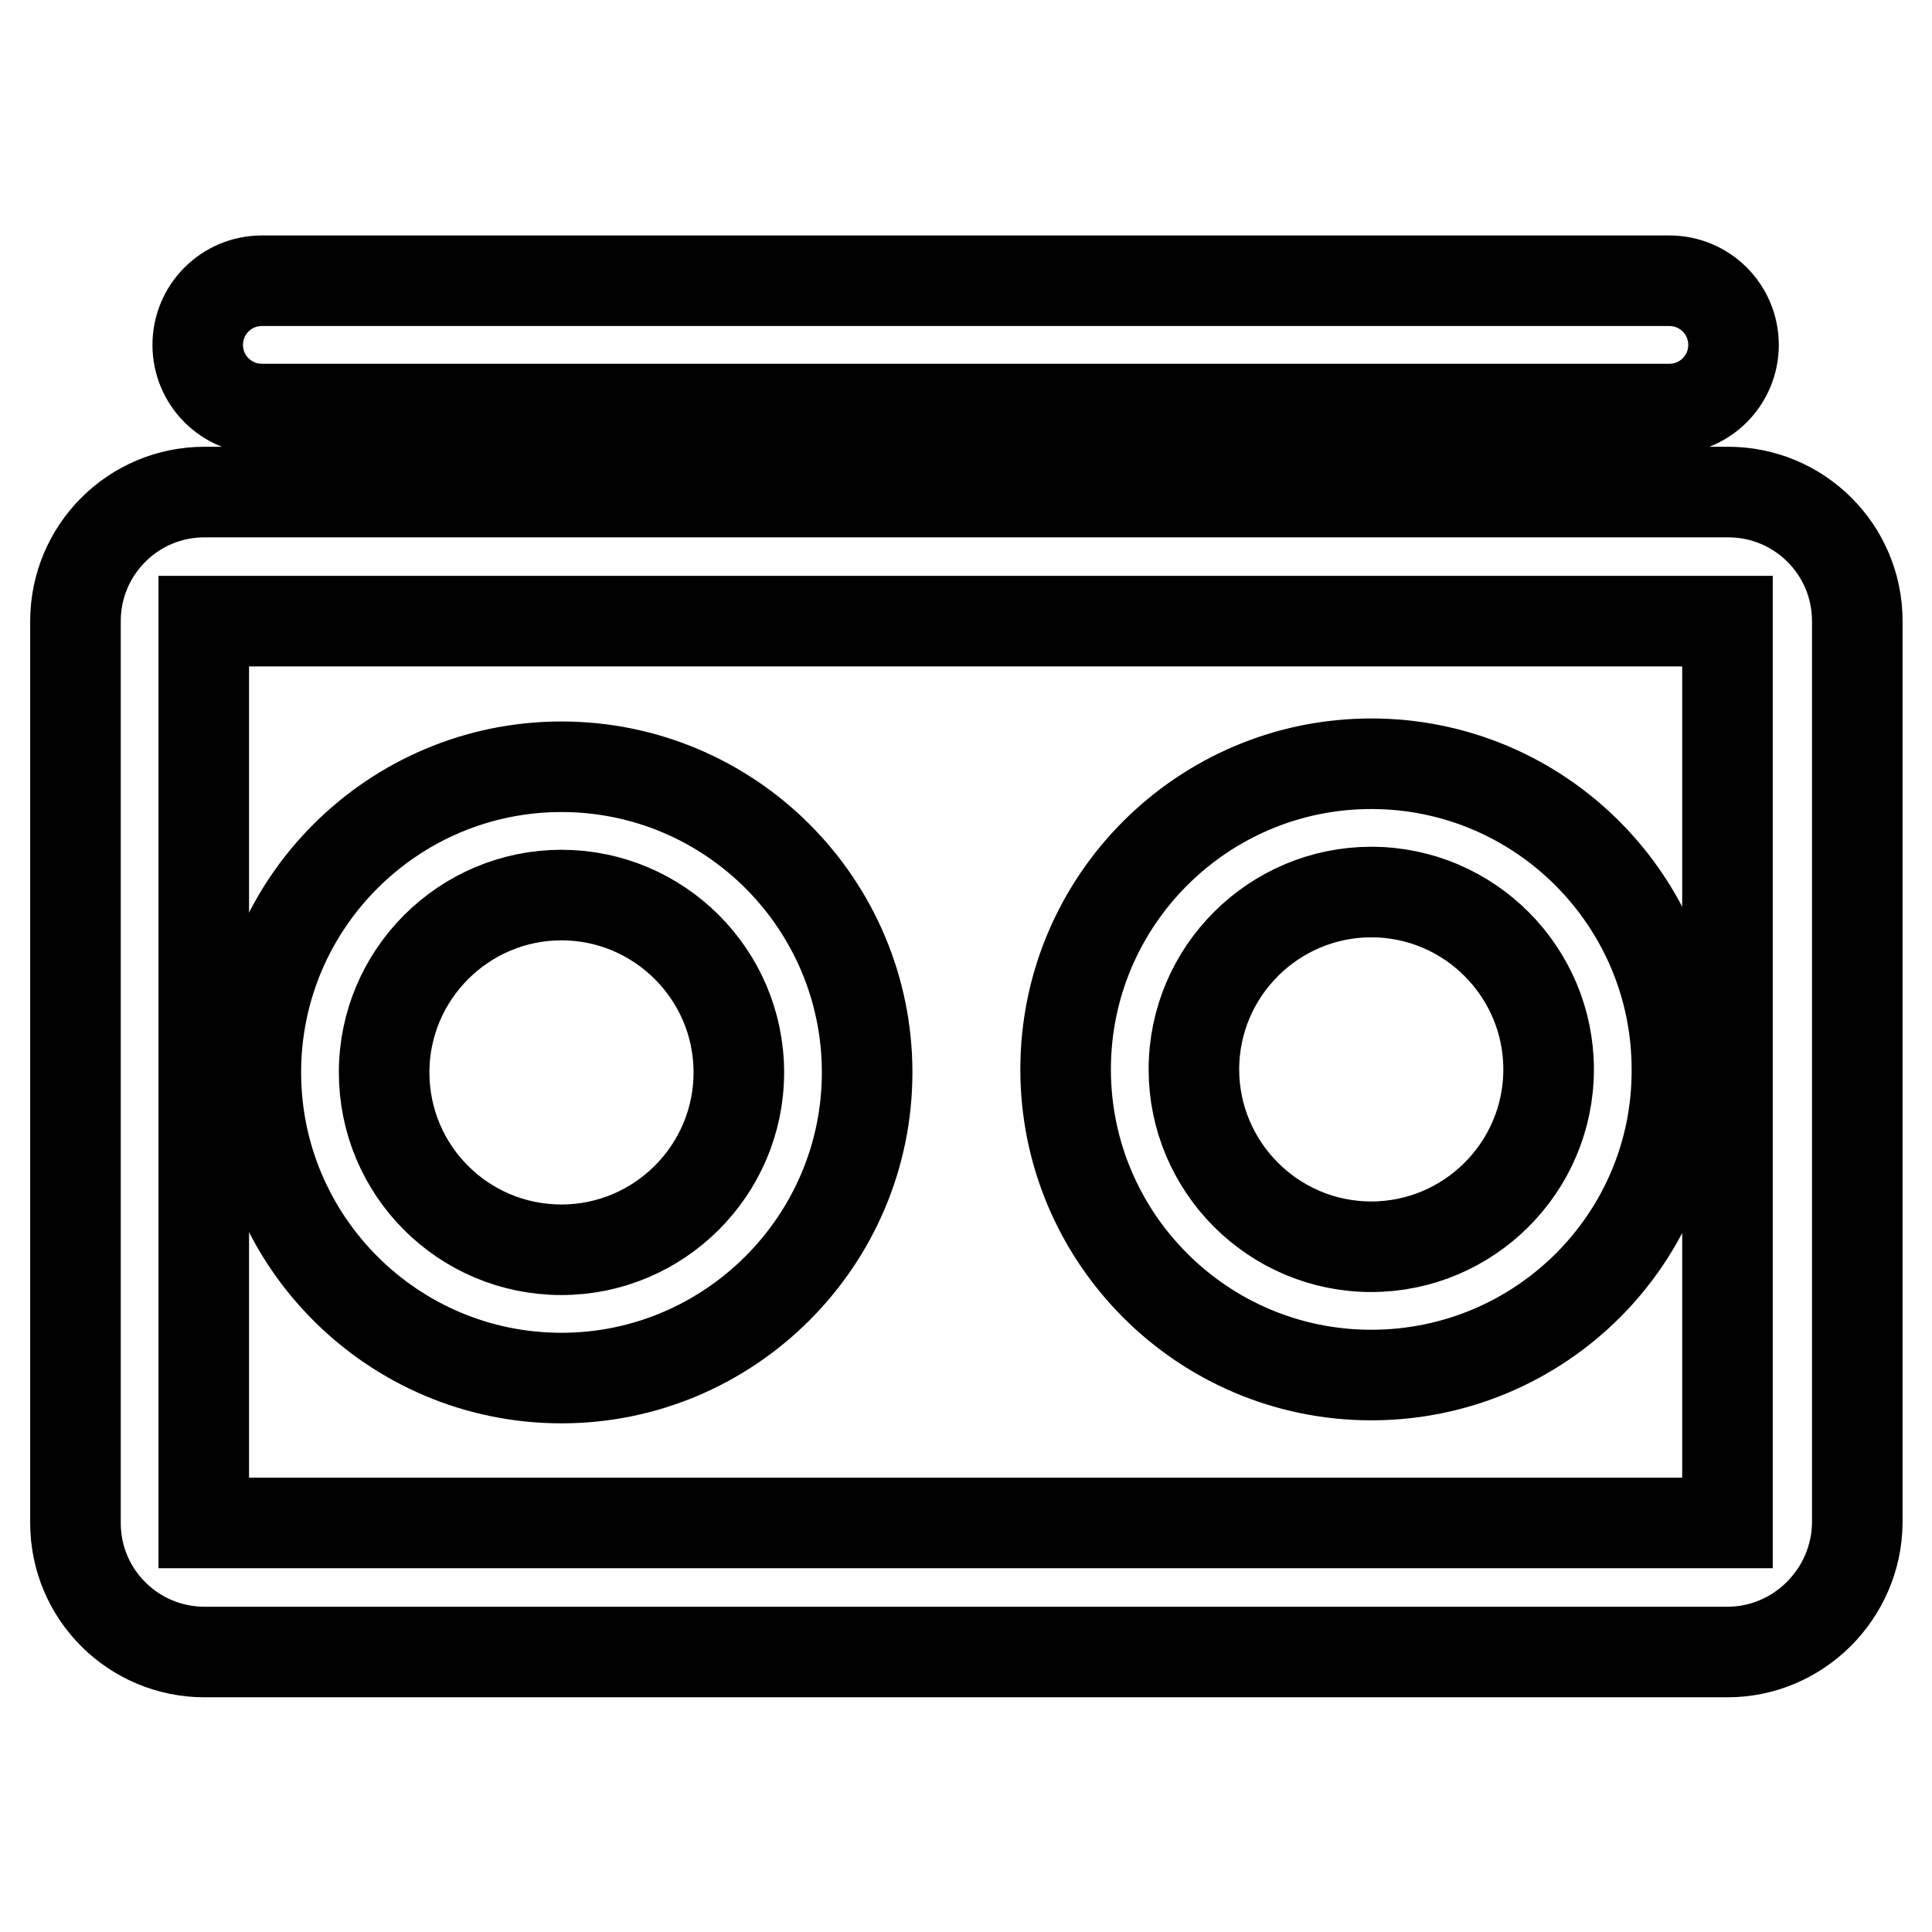 <?xml version="1.0" encoding="utf-8"?>
<!-- Svg Vector Icons : http://www.onlinewebfonts.com/icon -->
<!DOCTYPE svg PUBLIC "-//W3C//DTD SVG 1.1//EN" "http://www.w3.org/Graphics/SVG/1.1/DTD/svg11.dtd">
<svg version="1.1" xmlns="http://www.w3.org/2000/svg" xmlns:xlink="http://www.w3.org/1999/xlink" x="0px" y="0px" viewBox="0 0 256 256" enable-background="new 0 0 256 256" xml:space="preserve">
<g> <path stroke-width="12" fill-opacity="0" stroke="#000000"  d="M221.2,54.2H34.7c-4.7,0-8.5-3.8-8.5-8.5s3.8-8.5,8.5-8.5h186.5c4.7,0,8.5,3.8,8.5,8.5 S225.9,54.2,221.2,54.2z M228.9,218.9H27.1c-9.4,0-17.1-7.6-17.1-17.1V82.3c0-9.4,7.6-17.1,17.1-17.1h201.9 c9.4,0,17.1,7.6,17.1,17.1v119.5C246,211.2,238.3,218.9,228.9,218.9z M27,201.8h201.9V82.3c0,0,0,0,0,0H27v0L27,201.8z"/> <path stroke-width="12" fill-opacity="0" stroke="#000000"  d="M74.4,182.6c-22.4,0-40.5-18.2-40.5-40.5c0-22.4,18.2-40.5,40.5-40.5c22.4,0,40.5,18.2,40.5,40.5 C114.9,164.4,96.7,182.6,74.4,182.6z M74.4,118.6c-12.9,0-23.5,10.5-23.5,23.5s10.5,23.5,23.5,23.5c12.9,0,23.5-10.5,23.5-23.5 S87.3,118.6,74.4,118.6z M181.7,182.2c-22.4,0-40.5-18.2-40.5-40.5c0-22.4,18.2-40.5,40.5-40.5c22.4,0,40.5,18.2,40.5,40.5 C222.3,164.1,204.1,182.2,181.7,182.2z M181.7,118.2c-12.9,0-23.5,10.5-23.5,23.5c0,12.9,10.5,23.5,23.5,23.5 c12.9,0,23.5-10.5,23.5-23.5C205.2,128.8,194.7,118.2,181.7,118.2z"/></g>
</svg>